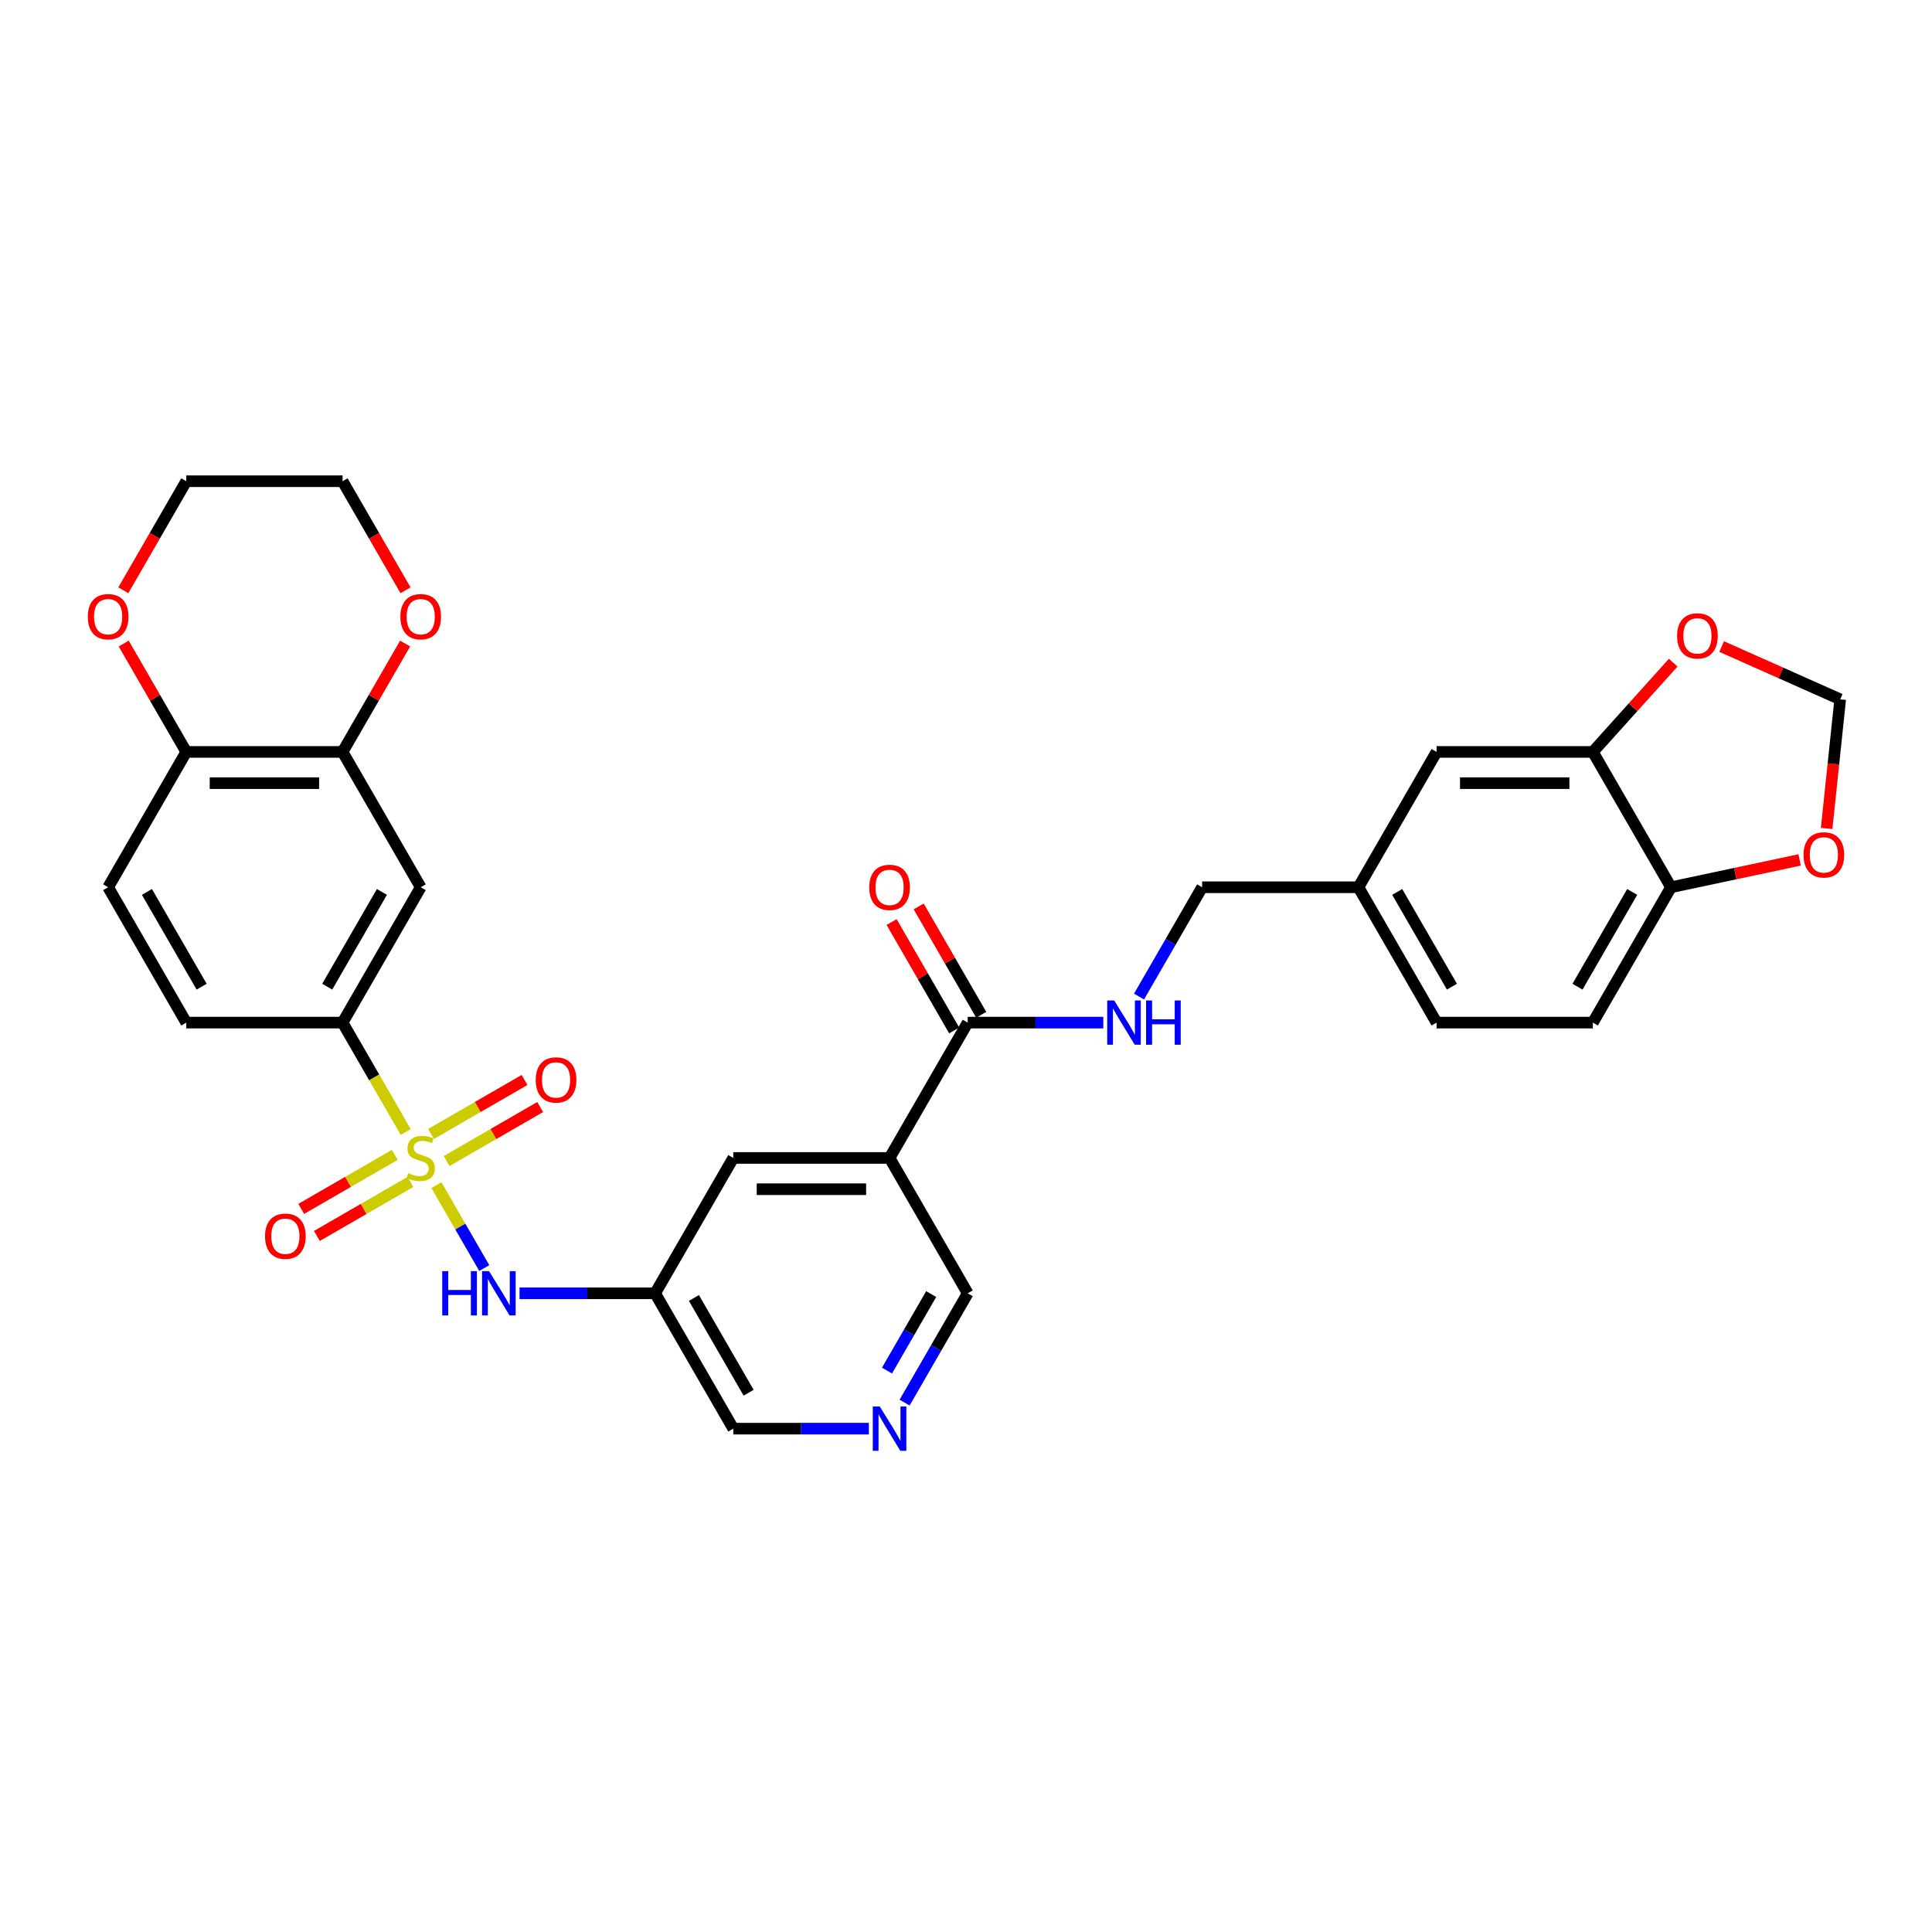 <?xml version='1.0' encoding='iso-8859-1'?>
<svg version='1.1' baseProfile='full'
              xmlns='http://www.w3.org/2000/svg'
                      xmlns:rdkit='http://www.rdkit.org/xml'
                      xmlns:xlink='http://www.w3.org/1999/xlink'
                  xml:space='preserve'
width='1000px' height='1000px' viewBox='0 0 1000 1000'>
<!-- END OF HEADER -->
<rect style='opacity:1.0;fill:#FFFFFF;stroke:none' width='1000' height='1000' x='0' y='0'> </rect>
<path class='bond-0' d='M 225.874,613.415 L 238.266,634.878' style='fill:none;fill-rule:evenodd;stroke:#CCCC00;stroke-width:6px;stroke-linecap:butt;stroke-linejoin:miter;stroke-opacity:1' />
<path class='bond-0' d='M 238.266,634.878 L 250.657,656.341' style='fill:none;fill-rule:evenodd;stroke:#0000FF;stroke-width:6px;stroke-linecap:butt;stroke-linejoin:miter;stroke-opacity:1' />
<path class='bond-1' d='M 209.995,585.912 L 193.653,557.606' style='fill:none;fill-rule:evenodd;stroke:#CCCC00;stroke-width:6px;stroke-linecap:butt;stroke-linejoin:miter;stroke-opacity:1' />
<path class='bond-1' d='M 193.653,557.606 L 177.311,529.301' style='fill:none;fill-rule:evenodd;stroke:#000000;stroke-width:6px;stroke-linecap:butt;stroke-linejoin:miter;stroke-opacity:1' />
<path class='bond-8' d='M 204.345,597.759 L 180.135,611.737' style='fill:none;fill-rule:evenodd;stroke:#CCCC00;stroke-width:6px;stroke-linecap:butt;stroke-linejoin:miter;stroke-opacity:1' />
<path class='bond-8' d='M 180.135,611.737 L 155.925,625.714' style='fill:none;fill-rule:evenodd;stroke:#FF0000;stroke-width:6px;stroke-linecap:butt;stroke-linejoin:miter;stroke-opacity:1' />
<path class='bond-8' d='M 212.435,611.77 L 188.224,625.748' style='fill:none;fill-rule:evenodd;stroke:#CCCC00;stroke-width:6px;stroke-linecap:butt;stroke-linejoin:miter;stroke-opacity:1' />
<path class='bond-8' d='M 188.224,625.748 L 164.014,639.725' style='fill:none;fill-rule:evenodd;stroke:#FF0000;stroke-width:6px;stroke-linecap:butt;stroke-linejoin:miter;stroke-opacity:1' />
<path class='bond-9' d='M 231.169,600.954 L 255.379,586.976' style='fill:none;fill-rule:evenodd;stroke:#CCCC00;stroke-width:6px;stroke-linecap:butt;stroke-linejoin:miter;stroke-opacity:1' />
<path class='bond-9' d='M 255.379,586.976 L 279.59,572.998' style='fill:none;fill-rule:evenodd;stroke:#FF0000;stroke-width:6px;stroke-linecap:butt;stroke-linejoin:miter;stroke-opacity:1' />
<path class='bond-9' d='M 223.08,586.942 L 247.29,572.965' style='fill:none;fill-rule:evenodd;stroke:#CCCC00;stroke-width:6px;stroke-linecap:butt;stroke-linejoin:miter;stroke-opacity:1' />
<path class='bond-9' d='M 247.29,572.965 L 271.5,558.987' style='fill:none;fill-rule:evenodd;stroke:#FF0000;stroke-width:6px;stroke-linecap:butt;stroke-linejoin:miter;stroke-opacity:1' />
<path class='bond-7' d='M 268.914,669.412 L 304.006,669.412' style='fill:none;fill-rule:evenodd;stroke:#0000FF;stroke-width:6px;stroke-linecap:butt;stroke-linejoin:miter;stroke-opacity:1' />
<path class='bond-7' d='M 304.006,669.412 L 339.097,669.412' style='fill:none;fill-rule:evenodd;stroke:#000000;stroke-width:6px;stroke-linecap:butt;stroke-linejoin:miter;stroke-opacity:1' />
<path class='bond-4' d='M 177.311,529.301 L 217.757,459.245' style='fill:none;fill-rule:evenodd;stroke:#000000;stroke-width:6px;stroke-linecap:butt;stroke-linejoin:miter;stroke-opacity:1' />
<path class='bond-4' d='M 169.367,510.703 L 197.679,461.664' style='fill:none;fill-rule:evenodd;stroke:#000000;stroke-width:6px;stroke-linecap:butt;stroke-linejoin:miter;stroke-opacity:1' />
<path class='bond-22' d='M 177.311,529.301 L 96.417,529.301' style='fill:none;fill-rule:evenodd;stroke:#000000;stroke-width:6px;stroke-linecap:butt;stroke-linejoin:miter;stroke-opacity:1' />
<path class='bond-2' d='M 460.437,599.356 L 379.544,599.356' style='fill:none;fill-rule:evenodd;stroke:#000000;stroke-width:6px;stroke-linecap:butt;stroke-linejoin:miter;stroke-opacity:1' />
<path class='bond-2' d='M 448.303,615.535 L 391.678,615.535' style='fill:none;fill-rule:evenodd;stroke:#000000;stroke-width:6px;stroke-linecap:butt;stroke-linejoin:miter;stroke-opacity:1' />
<path class='bond-3' d='M 460.437,599.356 L 500.884,529.301' style='fill:none;fill-rule:evenodd;stroke:#000000;stroke-width:6px;stroke-linecap:butt;stroke-linejoin:miter;stroke-opacity:1' />
<path class='bond-33' d='M 460.437,599.356 L 500.884,669.412' style='fill:none;fill-rule:evenodd;stroke:#000000;stroke-width:6px;stroke-linecap:butt;stroke-linejoin:miter;stroke-opacity:1' />
<path class='bond-10' d='M 500.884,529.301 L 535.975,529.301' style='fill:none;fill-rule:evenodd;stroke:#000000;stroke-width:6px;stroke-linecap:butt;stroke-linejoin:miter;stroke-opacity:1' />
<path class='bond-10' d='M 535.975,529.301 L 571.067,529.301' style='fill:none;fill-rule:evenodd;stroke:#0000FF;stroke-width:6px;stroke-linecap:butt;stroke-linejoin:miter;stroke-opacity:1' />
<path class='bond-20' d='M 507.889,525.256 L 491.697,497.209' style='fill:none;fill-rule:evenodd;stroke:#000000;stroke-width:6px;stroke-linecap:butt;stroke-linejoin:miter;stroke-opacity:1' />
<path class='bond-20' d='M 491.697,497.209 L 475.504,469.162' style='fill:none;fill-rule:evenodd;stroke:#FF0000;stroke-width:6px;stroke-linecap:butt;stroke-linejoin:miter;stroke-opacity:1' />
<path class='bond-20' d='M 493.878,533.345 L 477.685,505.299' style='fill:none;fill-rule:evenodd;stroke:#000000;stroke-width:6px;stroke-linecap:butt;stroke-linejoin:miter;stroke-opacity:1' />
<path class='bond-20' d='M 477.685,505.299 L 461.493,477.252' style='fill:none;fill-rule:evenodd;stroke:#FF0000;stroke-width:6px;stroke-linecap:butt;stroke-linejoin:miter;stroke-opacity:1' />
<path class='bond-5' d='M 217.757,459.245 L 177.311,389.189' style='fill:none;fill-rule:evenodd;stroke:#000000;stroke-width:6px;stroke-linecap:butt;stroke-linejoin:miter;stroke-opacity:1' />
<path class='bond-18' d='M 177.311,389.189 L 193.503,361.143' style='fill:none;fill-rule:evenodd;stroke:#000000;stroke-width:6px;stroke-linecap:butt;stroke-linejoin:miter;stroke-opacity:1' />
<path class='bond-18' d='M 193.503,361.143 L 209.696,333.096' style='fill:none;fill-rule:evenodd;stroke:#FF0000;stroke-width:6px;stroke-linecap:butt;stroke-linejoin:miter;stroke-opacity:1' />
<path class='bond-32' d='M 177.311,389.189 L 96.417,389.189' style='fill:none;fill-rule:evenodd;stroke:#000000;stroke-width:6px;stroke-linecap:butt;stroke-linejoin:miter;stroke-opacity:1' />
<path class='bond-32' d='M 165.177,405.368 L 108.551,405.368' style='fill:none;fill-rule:evenodd;stroke:#000000;stroke-width:6px;stroke-linecap:butt;stroke-linejoin:miter;stroke-opacity:1' />
<path class='bond-6' d='M 824.457,389.189 L 743.564,389.189' style='fill:none;fill-rule:evenodd;stroke:#000000;stroke-width:6px;stroke-linecap:butt;stroke-linejoin:miter;stroke-opacity:1' />
<path class='bond-6' d='M 812.323,405.368 L 755.698,405.368' style='fill:none;fill-rule:evenodd;stroke:#000000;stroke-width:6px;stroke-linecap:butt;stroke-linejoin:miter;stroke-opacity:1' />
<path class='bond-14' d='M 824.457,389.189 L 845.252,366.094' style='fill:none;fill-rule:evenodd;stroke:#000000;stroke-width:6px;stroke-linecap:butt;stroke-linejoin:miter;stroke-opacity:1' />
<path class='bond-14' d='M 845.252,366.094 L 866.047,342.999' style='fill:none;fill-rule:evenodd;stroke:#FF0000;stroke-width:6px;stroke-linecap:butt;stroke-linejoin:miter;stroke-opacity:1' />
<path class='bond-35' d='M 824.457,389.189 L 864.904,459.245' style='fill:none;fill-rule:evenodd;stroke:#000000;stroke-width:6px;stroke-linecap:butt;stroke-linejoin:miter;stroke-opacity:1' />
<path class='bond-11' d='M 339.097,669.412 L 379.544,599.356' style='fill:none;fill-rule:evenodd;stroke:#000000;stroke-width:6px;stroke-linecap:butt;stroke-linejoin:miter;stroke-opacity:1' />
<path class='bond-28' d='M 339.097,669.412 L 379.544,739.468' style='fill:none;fill-rule:evenodd;stroke:#000000;stroke-width:6px;stroke-linecap:butt;stroke-linejoin:miter;stroke-opacity:1' />
<path class='bond-28' d='M 359.175,671.831 L 387.488,720.87' style='fill:none;fill-rule:evenodd;stroke:#000000;stroke-width:6px;stroke-linecap:butt;stroke-linejoin:miter;stroke-opacity:1' />
<path class='bond-27' d='M 589.558,515.824 L 605.891,487.534' style='fill:none;fill-rule:evenodd;stroke:#0000FF;stroke-width:6px;stroke-linecap:butt;stroke-linejoin:miter;stroke-opacity:1' />
<path class='bond-27' d='M 605.891,487.534 L 622.224,459.245' style='fill:none;fill-rule:evenodd;stroke:#000000;stroke-width:6px;stroke-linecap:butt;stroke-linejoin:miter;stroke-opacity:1' />
<path class='bond-12' d='M 96.417,389.189 L 55.971,459.245' style='fill:none;fill-rule:evenodd;stroke:#000000;stroke-width:6px;stroke-linecap:butt;stroke-linejoin:miter;stroke-opacity:1' />
<path class='bond-21' d='M 96.417,389.189 L 80.225,361.143' style='fill:none;fill-rule:evenodd;stroke:#000000;stroke-width:6px;stroke-linecap:butt;stroke-linejoin:miter;stroke-opacity:1' />
<path class='bond-21' d='M 80.225,361.143 L 64.032,333.096' style='fill:none;fill-rule:evenodd;stroke:#FF0000;stroke-width:6px;stroke-linecap:butt;stroke-linejoin:miter;stroke-opacity:1' />
<path class='bond-13' d='M 864.904,459.245 L 824.457,529.301' style='fill:none;fill-rule:evenodd;stroke:#000000;stroke-width:6px;stroke-linecap:butt;stroke-linejoin:miter;stroke-opacity:1' />
<path class='bond-13' d='M 844.826,461.664 L 816.513,510.703' style='fill:none;fill-rule:evenodd;stroke:#000000;stroke-width:6px;stroke-linecap:butt;stroke-linejoin:miter;stroke-opacity:1' />
<path class='bond-16' d='M 864.904,459.245 L 898.197,452.168' style='fill:none;fill-rule:evenodd;stroke:#000000;stroke-width:6px;stroke-linecap:butt;stroke-linejoin:miter;stroke-opacity:1' />
<path class='bond-16' d='M 898.197,452.168 L 931.491,445.091' style='fill:none;fill-rule:evenodd;stroke:#FF0000;stroke-width:6px;stroke-linecap:butt;stroke-linejoin:miter;stroke-opacity:1' />
<path class='bond-17' d='M 891.124,334.656 L 921.804,348.316' style='fill:none;fill-rule:evenodd;stroke:#FF0000;stroke-width:6px;stroke-linecap:butt;stroke-linejoin:miter;stroke-opacity:1' />
<path class='bond-17' d='M 921.804,348.316 L 952.485,361.976' style='fill:none;fill-rule:evenodd;stroke:#000000;stroke-width:6px;stroke-linecap:butt;stroke-linejoin:miter;stroke-opacity:1' />
<path class='bond-15' d='M 449.727,739.468 L 414.635,739.468' style='fill:none;fill-rule:evenodd;stroke:#0000FF;stroke-width:6px;stroke-linecap:butt;stroke-linejoin:miter;stroke-opacity:1' />
<path class='bond-15' d='M 414.635,739.468 L 379.544,739.468' style='fill:none;fill-rule:evenodd;stroke:#000000;stroke-width:6px;stroke-linecap:butt;stroke-linejoin:miter;stroke-opacity:1' />
<path class='bond-25' d='M 468.218,725.991 L 484.551,697.701' style='fill:none;fill-rule:evenodd;stroke:#0000FF;stroke-width:6px;stroke-linecap:butt;stroke-linejoin:miter;stroke-opacity:1' />
<path class='bond-25' d='M 484.551,697.701 L 500.884,669.412' style='fill:none;fill-rule:evenodd;stroke:#000000;stroke-width:6px;stroke-linecap:butt;stroke-linejoin:miter;stroke-opacity:1' />
<path class='bond-25' d='M 459.107,709.415 L 470.54,689.612' style='fill:none;fill-rule:evenodd;stroke:#0000FF;stroke-width:6px;stroke-linecap:butt;stroke-linejoin:miter;stroke-opacity:1' />
<path class='bond-25' d='M 470.54,689.612 L 481.973,669.809' style='fill:none;fill-rule:evenodd;stroke:#000000;stroke-width:6px;stroke-linecap:butt;stroke-linejoin:miter;stroke-opacity:1' />
<path class='bond-36' d='M 945.459,428.82 L 948.972,395.398' style='fill:none;fill-rule:evenodd;stroke:#FF0000;stroke-width:6px;stroke-linecap:butt;stroke-linejoin:miter;stroke-opacity:1' />
<path class='bond-36' d='M 948.972,395.398 L 952.485,361.976' style='fill:none;fill-rule:evenodd;stroke:#000000;stroke-width:6px;stroke-linecap:butt;stroke-linejoin:miter;stroke-opacity:1' />
<path class='bond-30' d='M 209.902,305.527 L 193.606,277.303' style='fill:none;fill-rule:evenodd;stroke:#FF0000;stroke-width:6px;stroke-linecap:butt;stroke-linejoin:miter;stroke-opacity:1' />
<path class='bond-30' d='M 193.606,277.303 L 177.311,249.078' style='fill:none;fill-rule:evenodd;stroke:#000000;stroke-width:6px;stroke-linecap:butt;stroke-linejoin:miter;stroke-opacity:1' />
<path class='bond-19' d='M 743.564,389.189 L 703.117,459.245' style='fill:none;fill-rule:evenodd;stroke:#000000;stroke-width:6px;stroke-linecap:butt;stroke-linejoin:miter;stroke-opacity:1' />
<path class='bond-31' d='M 63.826,305.527 L 80.122,277.303' style='fill:none;fill-rule:evenodd;stroke:#FF0000;stroke-width:6px;stroke-linecap:butt;stroke-linejoin:miter;stroke-opacity:1' />
<path class='bond-31' d='M 80.122,277.303 L 96.417,249.078' style='fill:none;fill-rule:evenodd;stroke:#000000;stroke-width:6px;stroke-linecap:butt;stroke-linejoin:miter;stroke-opacity:1' />
<path class='bond-23' d='M 96.417,529.301 L 55.971,459.245' style='fill:none;fill-rule:evenodd;stroke:#000000;stroke-width:6px;stroke-linecap:butt;stroke-linejoin:miter;stroke-opacity:1' />
<path class='bond-23' d='M 104.361,510.703 L 76.049,461.664' style='fill:none;fill-rule:evenodd;stroke:#000000;stroke-width:6px;stroke-linecap:butt;stroke-linejoin:miter;stroke-opacity:1' />
<path class='bond-24' d='M 824.457,529.301 L 743.564,529.301' style='fill:none;fill-rule:evenodd;stroke:#000000;stroke-width:6px;stroke-linecap:butt;stroke-linejoin:miter;stroke-opacity:1' />
<path class='bond-26' d='M 703.117,459.245 L 622.224,459.245' style='fill:none;fill-rule:evenodd;stroke:#000000;stroke-width:6px;stroke-linecap:butt;stroke-linejoin:miter;stroke-opacity:1' />
<path class='bond-29' d='M 703.117,459.245 L 743.564,529.301' style='fill:none;fill-rule:evenodd;stroke:#000000;stroke-width:6px;stroke-linecap:butt;stroke-linejoin:miter;stroke-opacity:1' />
<path class='bond-29' d='M 723.195,461.664 L 751.508,510.703' style='fill:none;fill-rule:evenodd;stroke:#000000;stroke-width:6px;stroke-linecap:butt;stroke-linejoin:miter;stroke-opacity:1' />
<path class='bond-34' d='M 177.311,249.078 L 96.417,249.078' style='fill:none;fill-rule:evenodd;stroke:#000000;stroke-width:6px;stroke-linecap:butt;stroke-linejoin:miter;stroke-opacity:1' />
<path  class='atom-0' d='M 211.286 607.219
Q 211.545 607.316, 212.612 607.769
Q 213.68 608.222, 214.845 608.513
Q 216.042 608.772, 217.207 608.772
Q 219.375 608.772, 220.637 607.737
Q 221.899 606.669, 221.899 604.825
Q 221.899 603.563, 221.252 602.786
Q 220.637 602.01, 219.666 601.589
Q 218.696 601.168, 217.078 600.683
Q 215.039 600.068, 213.81 599.486
Q 212.612 598.903, 211.739 597.674
Q 210.898 596.444, 210.898 594.373
Q 210.898 591.493, 212.839 589.714
Q 214.813 587.934, 218.696 587.934
Q 221.349 587.934, 224.358 589.196
L 223.614 591.688
Q 220.864 590.555, 218.793 590.555
Q 216.56 590.555, 215.33 591.493
Q 214.101 592.399, 214.133 593.985
Q 214.133 595.215, 214.748 595.959
Q 215.395 596.703, 216.301 597.124
Q 217.24 597.544, 218.793 598.03
Q 220.864 598.677, 222.093 599.324
Q 223.323 599.971, 224.196 601.298
Q 225.102 602.592, 225.102 604.825
Q 225.102 607.996, 222.967 609.711
Q 220.864 611.393, 217.337 611.393
Q 215.298 611.393, 213.745 610.94
Q 212.224 610.52, 210.412 609.775
L 211.286 607.219
' fill='#CCCC00'/>
<path  class='atom-1' d='M 228.904 657.957
L 232.011 657.957
L 232.011 667.697
L 243.724 667.697
L 243.724 657.957
L 246.83 657.957
L 246.83 680.866
L 243.724 680.866
L 243.724 670.286
L 232.011 670.286
L 232.011 680.866
L 228.904 680.866
L 228.904 657.957
' fill='#0000FF'/>
<path  class='atom-1' d='M 253.14 657.957
L 260.647 670.091
Q 261.391 671.289, 262.588 673.457
Q 263.786 675.625, 263.85 675.754
L 263.85 657.957
L 266.892 657.957
L 266.892 680.866
L 263.753 680.866
L 255.696 667.6
Q 254.758 666.047, 253.755 664.267
Q 252.784 662.487, 252.493 661.937
L 252.493 680.866
L 249.516 680.866
L 249.516 657.957
L 253.14 657.957
' fill='#0000FF'/>
<path  class='atom-9' d='M 137.185 639.868
Q 137.185 634.367, 139.904 631.293
Q 142.622 628.219, 147.702 628.219
Q 152.782 628.219, 155.5 631.293
Q 158.218 634.367, 158.218 639.868
Q 158.218 645.433, 155.467 648.604
Q 152.717 651.743, 147.702 651.743
Q 142.654 651.743, 139.904 648.604
Q 137.185 645.465, 137.185 639.868
M 147.702 649.154
Q 151.196 649.154, 153.073 646.824
Q 154.982 644.462, 154.982 639.868
Q 154.982 635.37, 153.073 633.105
Q 151.196 630.808, 147.702 630.808
Q 144.207 630.808, 142.298 633.073
Q 140.421 635.338, 140.421 639.868
Q 140.421 644.495, 142.298 646.824
Q 144.207 649.154, 147.702 649.154
' fill='#FF0000'/>
<path  class='atom-10' d='M 277.297 558.974
Q 277.297 553.474, 280.015 550.4
Q 282.733 547.326, 287.813 547.326
Q 292.893 547.326, 295.611 550.4
Q 298.329 553.474, 298.329 558.974
Q 298.329 564.54, 295.579 567.711
Q 292.828 570.849, 287.813 570.849
Q 282.765 570.849, 280.015 567.711
Q 277.297 564.572, 277.297 558.974
M 287.813 568.261
Q 291.308 568.261, 293.184 565.931
Q 295.093 563.569, 295.093 558.974
Q 295.093 554.477, 293.184 552.212
Q 291.308 549.914, 287.813 549.914
Q 284.318 549.914, 282.409 552.179
Q 280.533 554.444, 280.533 558.974
Q 280.533 563.601, 282.409 565.931
Q 284.318 568.261, 287.813 568.261
' fill='#FF0000'/>
<path  class='atom-11' d='M 576.713 517.846
L 584.22 529.98
Q 584.964 531.177, 586.162 533.345
Q 587.359 535.513, 587.424 535.643
L 587.424 517.846
L 590.465 517.846
L 590.465 540.755
L 587.326 540.755
L 579.269 527.489
Q 578.331 525.935, 577.328 524.156
Q 576.357 522.376, 576.066 521.826
L 576.066 540.755
L 573.089 540.755
L 573.089 517.846
L 576.713 517.846
' fill='#0000FF'/>
<path  class='atom-11' d='M 593.215 517.846
L 596.322 517.846
L 596.322 527.586
L 608.035 527.586
L 608.035 517.846
L 611.141 517.846
L 611.141 540.755
L 608.035 540.755
L 608.035 530.174
L 596.322 530.174
L 596.322 540.755
L 593.215 540.755
L 593.215 517.846
' fill='#0000FF'/>
<path  class='atom-15' d='M 868.069 329.139
Q 868.069 323.638, 870.787 320.564
Q 873.505 317.49, 878.585 317.49
Q 883.665 317.49, 886.383 320.564
Q 889.101 323.638, 889.101 329.139
Q 889.101 334.704, 886.351 337.875
Q 883.601 341.014, 878.585 341.014
Q 873.538 341.014, 870.787 337.875
Q 868.069 334.736, 868.069 329.139
M 878.585 338.425
Q 882.08 338.425, 883.957 336.095
Q 885.866 333.733, 885.866 329.139
Q 885.866 324.641, 883.957 322.376
Q 882.08 320.078, 878.585 320.078
Q 875.091 320.078, 873.182 322.344
Q 871.305 324.609, 871.305 329.139
Q 871.305 333.766, 873.182 336.095
Q 875.091 338.425, 878.585 338.425
' fill='#FF0000'/>
<path  class='atom-16' d='M 455.373 728.013
L 462.88 740.147
Q 463.624 741.344, 464.822 743.512
Q 466.019 745.68, 466.084 745.81
L 466.084 728.013
L 469.125 728.013
L 469.125 750.922
L 465.986 750.922
L 457.93 737.656
Q 456.991 736.102, 455.988 734.323
Q 455.017 732.543, 454.726 731.993
L 454.726 750.922
L 451.749 750.922
L 451.749 728.013
L 455.373 728.013
' fill='#0000FF'/>
<path  class='atom-17' d='M 933.513 442.491
Q 933.513 436.99, 936.231 433.916
Q 938.949 430.842, 944.029 430.842
Q 949.109 430.842, 951.827 433.916
Q 954.545 436.99, 954.545 442.491
Q 954.545 448.056, 951.795 451.227
Q 949.045 454.366, 944.029 454.366
Q 938.982 454.366, 936.231 451.227
Q 933.513 448.089, 933.513 442.491
M 944.029 451.778
Q 947.524 451.778, 949.401 449.448
Q 951.31 447.086, 951.31 442.491
Q 951.31 437.993, 949.401 435.728
Q 947.524 433.431, 944.029 433.431
Q 940.535 433.431, 938.626 435.696
Q 936.749 437.961, 936.749 442.491
Q 936.749 447.118, 938.626 449.448
Q 940.535 451.778, 944.029 451.778
' fill='#FF0000'/>
<path  class='atom-19' d='M 207.241 319.198
Q 207.241 313.698, 209.959 310.624
Q 212.677 307.55, 217.757 307.55
Q 222.837 307.55, 225.555 310.624
Q 228.273 313.698, 228.273 319.198
Q 228.273 324.764, 225.523 327.935
Q 222.773 331.073, 217.757 331.073
Q 212.71 331.073, 209.959 327.935
Q 207.241 324.796, 207.241 319.198
M 217.757 328.485
Q 221.252 328.485, 223.129 326.155
Q 225.038 323.793, 225.038 319.198
Q 225.038 314.701, 223.129 312.436
Q 221.252 310.138, 217.757 310.138
Q 214.263 310.138, 212.354 312.403
Q 210.477 314.668, 210.477 319.198
Q 210.477 323.825, 212.354 326.155
Q 214.263 328.485, 217.757 328.485
' fill='#FF0000'/>
<path  class='atom-21' d='M 449.921 459.31
Q 449.921 453.809, 452.639 450.735
Q 455.357 447.661, 460.437 447.661
Q 465.517 447.661, 468.235 450.735
Q 470.953 453.809, 470.953 459.31
Q 470.953 464.875, 468.203 468.046
Q 465.453 471.185, 460.437 471.185
Q 455.389 471.185, 452.639 468.046
Q 449.921 464.907, 449.921 459.31
M 460.437 468.596
Q 463.932 468.596, 465.809 466.266
Q 467.718 463.904, 467.718 459.31
Q 467.718 454.812, 465.809 452.547
Q 463.932 450.25, 460.437 450.25
Q 456.943 450.25, 455.034 452.515
Q 453.157 454.78, 453.157 459.31
Q 453.157 463.937, 455.034 466.266
Q 456.943 468.596, 460.437 468.596
' fill='#FF0000'/>
<path  class='atom-22' d='M 45.455 319.198
Q 45.455 313.698, 48.173 310.624
Q 50.891 307.55, 55.971 307.55
Q 61.051 307.55, 63.769 310.624
Q 66.487 313.698, 66.487 319.198
Q 66.487 324.764, 63.736 327.935
Q 60.986 331.073, 55.971 331.073
Q 50.923 331.073, 48.173 327.935
Q 45.455 324.796, 45.455 319.198
M 55.971 328.485
Q 59.465 328.485, 61.342 326.155
Q 63.251 323.793, 63.251 319.198
Q 63.251 314.701, 61.342 312.436
Q 59.465 310.138, 55.971 310.138
Q 52.476 310.138, 50.567 312.403
Q 48.69 314.668, 48.69 319.198
Q 48.69 323.825, 50.567 326.155
Q 52.476 328.485, 55.971 328.485
' fill='#FF0000'/>
</svg>
